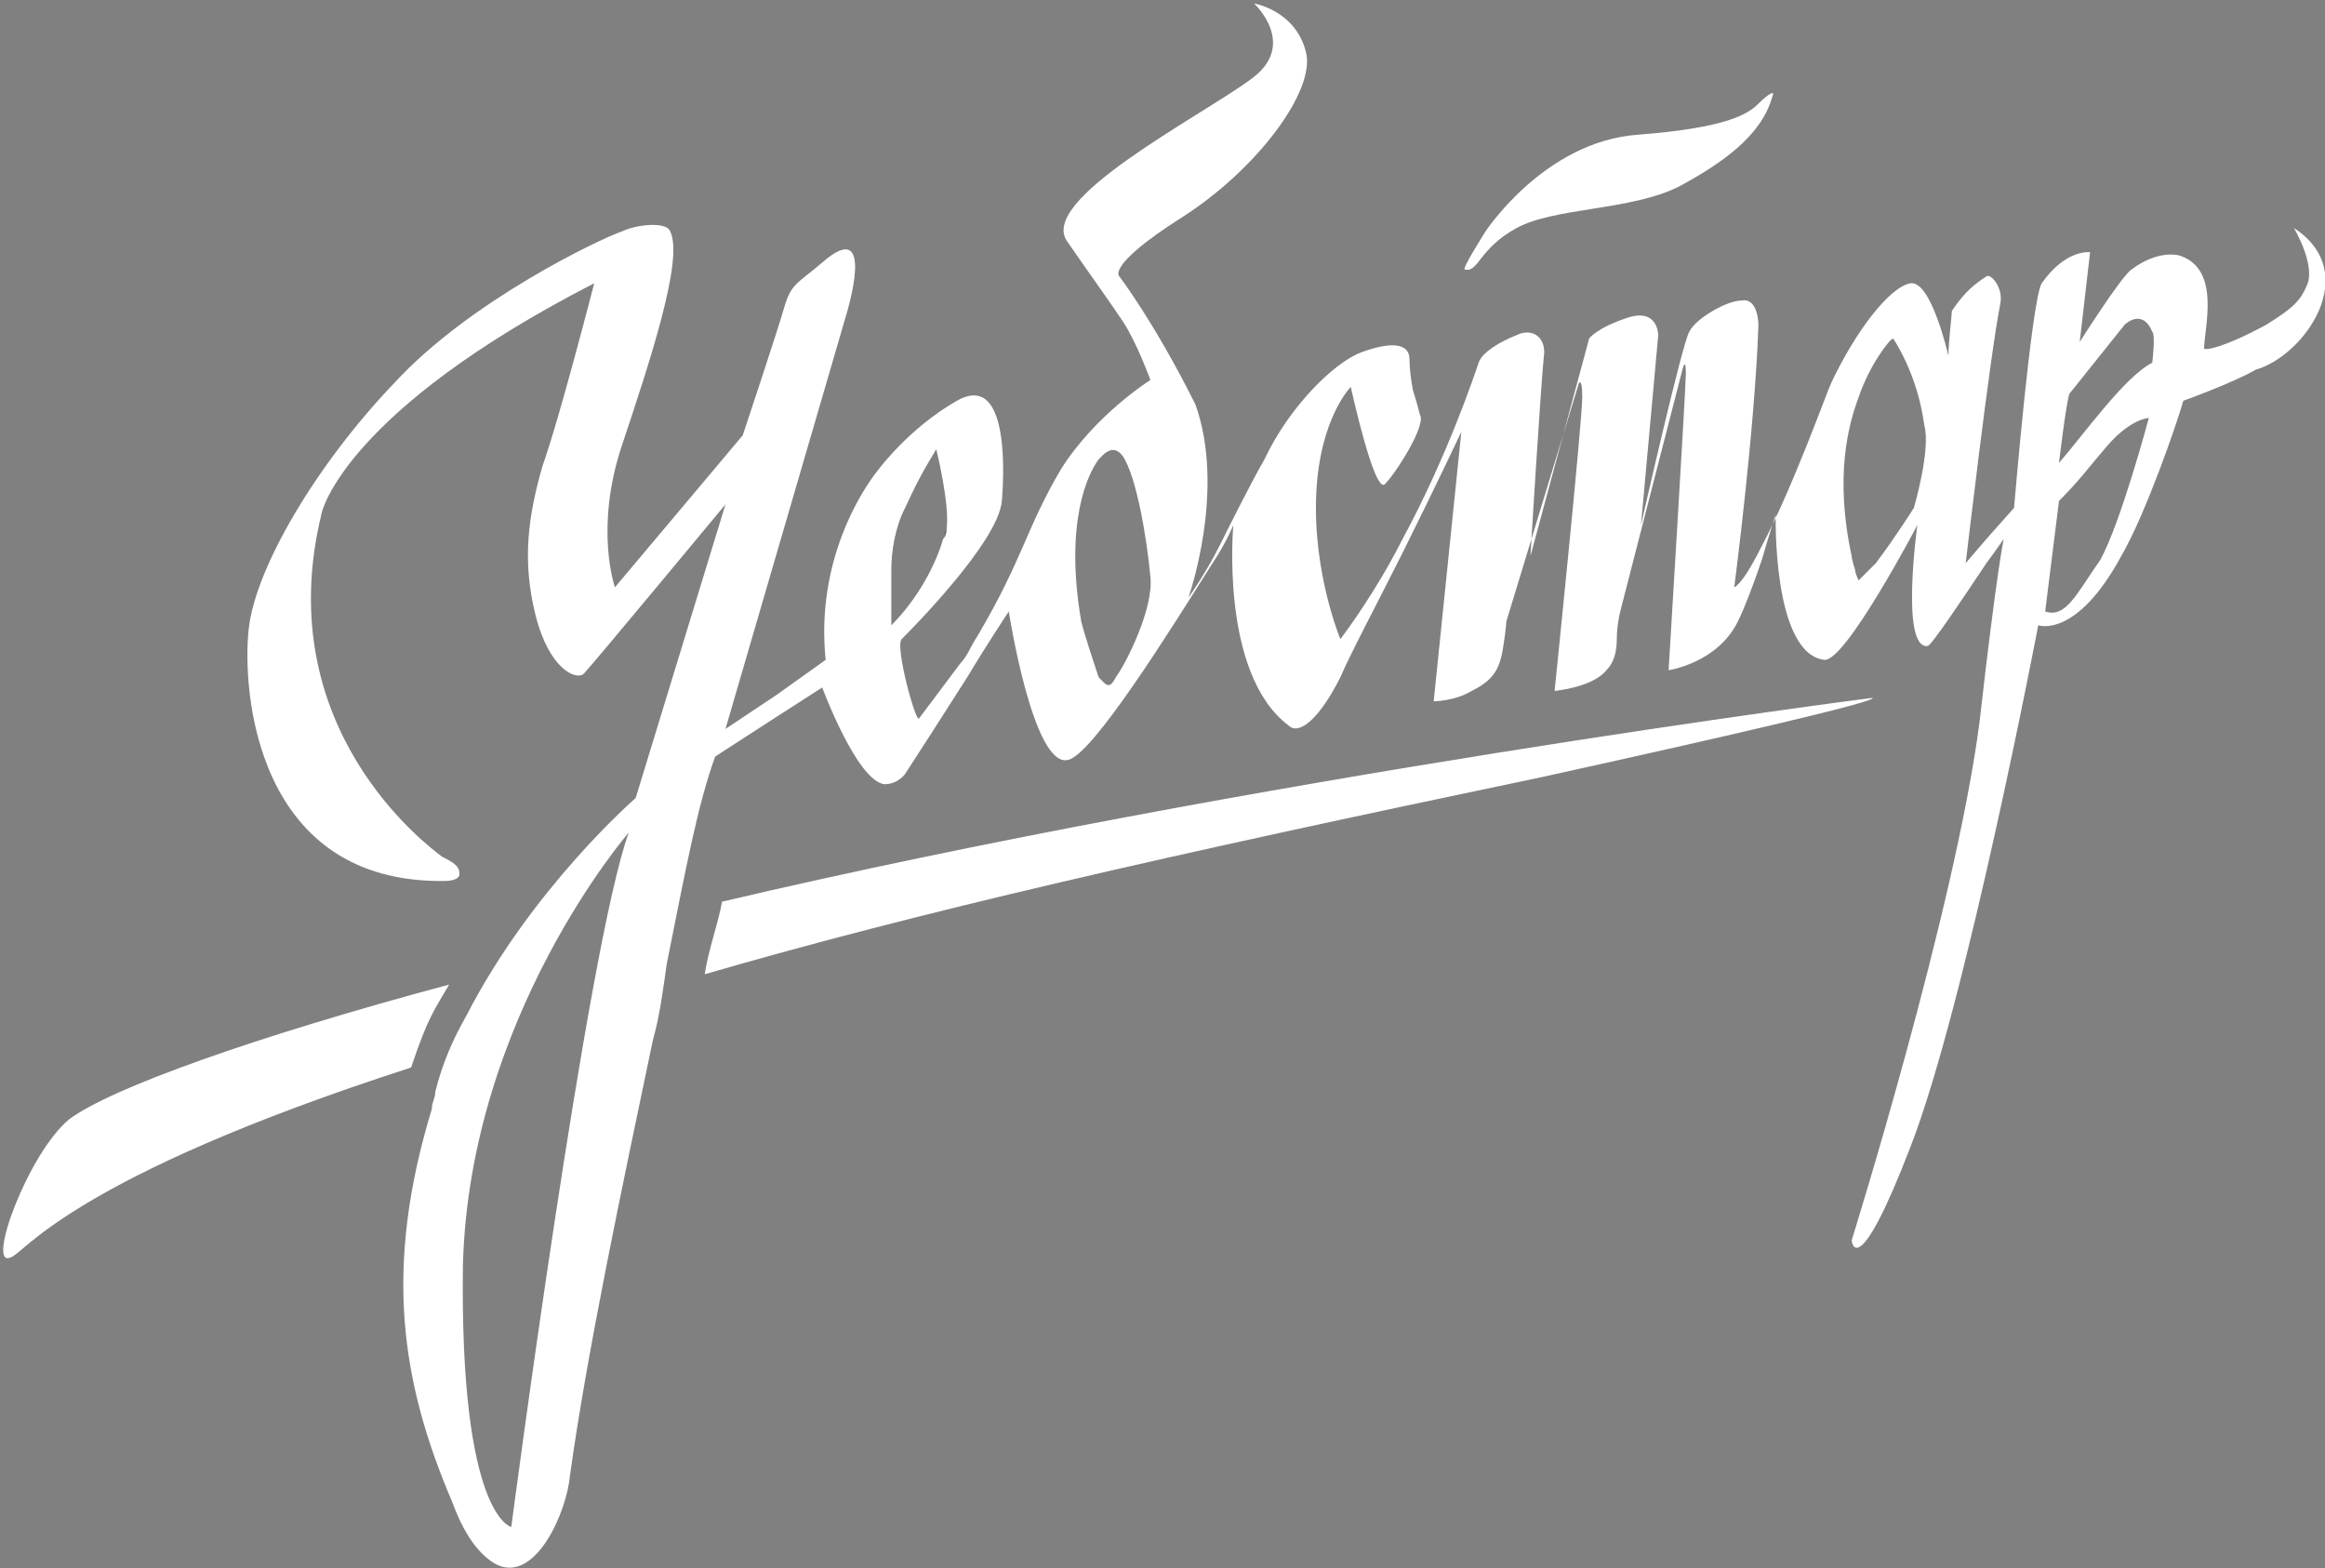 <svg xmlns="http://www.w3.org/2000/svg" viewBox="0 0 67.3 45.4" enable-background="new 0 0 67.3 45.4"><rect x="0" y="0" width="67.3" height="45.4" fill="#808080" stroke="none"/><style type="text/css">.st0{fill:#FFFFFF;} .st1{fill:none;} .st2{fill:#333333;}</style><path d="M43 6.7s-.7 1.1-.6 1.1c.4.1.4-.6 1.5-1.2s3.3-.5 4.7-1.2c1.3-.7 2.4-1.5 2.7-2.6.1-.2-.1-.1-.4.2s-.9.7-3.5.9c-2.7.2-4.4 2.8-4.4 2.8zM44.6 22.5c5-1.1 9.8-2.2 9.6-2.3 0 0-18 2.3-33.3 5.9-.1.6-.4 1.4-.5 2.1 6.2-1.8 13.2-3.4 24.2-5.7zM13 28.5c-5.6 1.5-9.8 3-11 3.9-1.2 1-2.4 4.3-1.7 4 .4-.1 1.7-2.3 11.6-5.5.5-1.5.7-1.7 1.1-2.4z" class="st0"/><path d="M31.9 13.2c-.3.4-1 1.8-.5 4.7.1.4.3 1.3.5 1.6.1.3.2.4.5 0s1.1-1.9 1-3c-.1-1.1-.4-2.9-.8-3.5-.3-.3-.6.1-.7.2zM14.8 44.2s2.2-16.8 3.5-20.1c0 0-4.7 5.3-4.8 12.5-.3 7.3 1.3 7.6 1.3 7.6zM27.3 15.6c-.2.6-.6 1.2-1.5 1.7 0 0 0-.3 0-.8-.1.8 0 1.6 0 1.6.8-.8 1.3-1.8 1.5-2.5zM61.6 9.3l-1.6 2c-.1.3-.3 2-.3 2 .3-.9 1.9-3.1 2.7-3.6 0 0 0-.1-.1-.3-.2-.6-.7-.1-.7-.1zM27.3 15.6c0-.1.1-.2.1-.3.1-.8-.3-2.3-.3-2.3-.1.2-.4.6-.9 1.7-.3.6-.3 1.3-.4 1.8-.1.8 0 1.6 0 1.6.8-.8 1.3-1.8 1.5-2.5zM14.8 44.2s2.2-16.8 3.5-20.1c0 0-4.7 5.3-4.8 12.5-.3 7.3 1.3 7.6 1.3 7.6zM61.6 9.3l-1.6 2c-.1.3-.3 2-.3 2 .3-.9 1.9-3.1 2.7-3.6 0 0 0-.1-.1-.3-.2-.6-.7-.1-.7-.1zM14.8 44.2s2.2-16.8 3.5-20.1c0 0-4.7 5.3-4.8 12.5-.3 7.3 1.3 7.6 1.3 7.6zM27.3 15.6c0-.1.1-.2.1-.3.1-.8-.3-2.3-.3-2.3-.1.2-.4.6-.9 1.7-.3.6-.3 1.3-.4 1.8-.1.8 0 1.6 0 1.6.8-.8 1.3-1.8 1.5-2.5zM61.6 9.3l-1.6 2c-.1.3-.3 2-.3 2 .3-.9 1.9-3.1 2.7-3.6 0 0 0-.1-.1-.3-.2-.6-.7-.1-.7-.1zM27.3 15.6c0-.1.1-.2.1-.3.1-.8-.3-2.3-.3-2.3-.1.2-.4.6-.9 1.7-.3.6-.3 1.3-.4 1.8-.1.8 0 1.6 0 1.6.8-.8 1.3-1.8 1.5-2.5zM14.8 44.2s2.2-16.8 3.5-20.1c0 0-4.7 5.3-4.8 12.5-.3 7.3 1.3 7.6 1.3 7.6z" class="st1"/><path d="M27.4 15.2c0 .1 0 .2-.1.3 0 0 .1-.1.1-.3zM25.8 16.5c0-.6.1-1.3.4-1.8-.3.6-.4 1.3-.4 1.8zM57 14.8" class="st2"/><path d="M27.4 15.2c.1-.8-.3-2.3-.3-2.3-.1.2-.4.6-.9 1.7-.3.6-.3 1.3-.4 1.8-.1.8 0 1.6 0 1.6.8-.8 1.3-1.8 1.5-2.5 0 0 .1-.1.1-.3zM14.8 44.2s2.2-16.8 3.5-20.1c0 0-4.7 5.3-4.8 12.5-.3 7.3 1.3 7.6 1.3 7.6zM32.6 13.1c-.3-.4-.6 0-.7.1-.3.4-1 1.8-.5 4.7.1.4.3 1.3.5 1.6s.2.4.5 0 1.1-1.9 1-3c-.1-1-.4-2.8-.8-3.4zM61 12.9c-.6.7-.8 1-1.4 1.6l-.4 3.2c.6.2.9-.5 1.6-1.5.7-1 1.4-4.1 1.4-4.1s-.5 0-1.2.8zM61.6 9.3l-1.6 2c-.1.3-.3 2-.3 2 .7-.8 1.9-2.4 2.7-2.9 0 0 0-.8 0-1-.3-.6-.8-.1-.8-.1zM54.9 9.7c-.2.1-.8.9-1 1.7-.3.9-.7 2.3-.2 4.6 0 0 0 .1.1.4 0 .1.1.3.1.3s.3-.3.5-.5c.6-.8 1.1-1.6 1.1-1.6s.4-1.6.3-2.4c-.3-1.4-.9-2.5-.9-2.5zM61 12.9c-.6.7-.8 1-1.4 1.6l-.4 3.2c.6.2.9-.5 1.6-1.5.7-1 1.4-4.1 1.4-4.1s-.5 0-1.2.8zM54.9 9.7c-.2.1-.8.9-1 1.7-.3.9-.7 2.3-.2 4.6 0 0 0 .1.1.4 0 .1.1.3.1.3s.3-.3.5-.5c.6-.8 1.1-1.6 1.1-1.6s.4-1.6.3-2.4c-.3-1.4-.9-2.5-.9-2.5zM32.6 13.1c-.3-.4-.6 0-.7.1-.3.4-1 1.8-.5 4.7.1.4.3 1.3.5 1.6s.2.4.5 0 1.1-1.9 1-3c-.1-1-.4-2.8-.8-3.4zM27.4 15.2c.1-.8-.3-2.3-.3-2.3-.1.2-.4.6-.9 1.7-.3.6-.3 1.3-.4 1.8-.1.8 0 1.6 0 1.6.8-.8 1.3-1.8 1.5-2.5 0 0 .1-.1.1-.3zM61.6 9.3l-1.6 2c-.1.3-.3 2-.3 2 .7-.8 1.9-2.4 2.7-2.9 0 0 0-.8 0-1-.3-.6-.8-.1-.8-.1zM32.6 13.1c-.3-.4-.6 0-.7.1-.3.4-1 1.8-.5 4.7.1.4.3 1.3.5 1.6s.2.4.5 0 1.1-1.9 1-3c-.1-1-.4-2.8-.8-3.4zM27.4 15.2c.1-.8-.3-2.3-.3-2.3-.1.2-.4.6-.9 1.7-.3.6-.3 1.3-.4 1.8-.1.8 0 1.6 0 1.6.8-.8 1.3-1.8 1.5-2.5 0 0 .1-.1.1-.3zM54.9 9.7c-.2.1-.8.9-1 1.7-.3.9-.7 2.3-.2 4.6 0 0 0 .1.1.4 0 .1.1.3.1.3s.3-.3.5-.5c.6-.8 1.1-1.6 1.1-1.6s.4-1.6.3-2.4c-.3-1.4-.9-2.5-.9-2.5z" class="st1"/><path d="M66.4 6.6s.6 1 .4 1.6c-.2.5-.4.7-1.2 1.2-1.3.7-1.7.7-1.7.7h-.1c0-.6.5-2.3-.7-2.7 0 0-.6-.2-1.4.4-.3.2-1.5 2.1-1.5 2.1l.3-2.6s-.7-.1-1.4.9c-.3.5-.8 6.5-.8 6.5l-.8.9-.6.7s.7-6 1-7.5c.1-.5-.3-.9-.4-.8-.3.2-.6.4-1 1 0 .1-.1.9-.1 1.3 0 0-.5-2.2-1.1-2.1-.6.1-1.6 1.4-2.3 2.9-.1.2-1.1 3-2 4.7-.3.6-.6 1.1-.8 1.2 0 0 .6-4.6.7-7.6 0 0 0-.8-.5-.7-.4 0-1.3.5-1.5.9-.2.3-1.4 5.6-1.4 5.6l.5-5.5s0-.8-.9-.5c-.9.3-1.1.6-1.1.6l-1.7 6.3s.3-5 .4-5.9c0-.5-.4-.7-.8-.5-.5.2-1 .5-1.1.8-.1.3-.9 2.7-2.2 5.1-.5 1-1.2 2.1-1.8 2.9 0 0-.8-1.9-.7-4.2.1-2.2 1-3.1 1-3.1s.7 3.2 1 2.8c.3-.3 1.2-1.7 1-2-.1-.4-.2-.7-.2-.7s-.1-.5-.1-.9c0-.5-.6-.5-1.4-.2-.8.3-2.1 1.6-2.8 3.1-.4.7-.9 1.7-1.3 2.5s-.9 1.5-.9 1.5 1.1-3.1.2-5.6C33.4 9.3 32.4 8 32.4 8s-.4-.3 1.8-1.7 3.9-3.7 3.6-4.8C37.5.3 36.3.1 36.3.1s1.3 1.2-.1 2.2C34.7 3.4 30 5.8 30.9 7c.9 1.3 1.2 1.7 1.6 2.3.4.6.8 1.7.8 1.7s-1.6 1-2.6 2.6c-1 1.7-1.1 2.6-2.4 4.8-.2.3-.3.6-.5.8-.6.8-1.2 1.6-1.2 1.6-.1.1-.7-2.1-.5-2.3.2-.2 2.8-2.8 2.9-4s.1-3.7-1.3-2.9c-1.4.8-2.3 2-2.5 2.3-.2.3-1.6 2.3-1.3 5.2l-1.4 1-1.5 1 3.5-12s.9-2.9-.7-1.5c-.7.6-.9.6-1.1 1.3-.2.7-1.2 3.7-1.2 3.7L17.8 17s-.6-1.7.2-4.1c.8-2.4 1.8-5.4 1.4-6.2-.1-.3-1-.2-1.4 0-.6.2-4.4 2-6.6 4.4-2.2 2.3-4 5.3-4.2 7.1-.2 1.8.2 7.4 5.7 7.3 0 0 .4 0 .4-.2s-.1-.3-.5-.5c-.4-.3-5-3.7-3.5-9.9 0-.1.7-3 7.9-6.7 0 0-1 3.9-1.5 5.3-.4 1.4-.6 2.7-.2 4.3.4 1.6 1.2 1.9 1.4 1.7.2-.2 4.1-4.9 4.1-4.9l-2.6 8.5s-3 2.6-4.9 6.3c-.4.7-.7 1.4-.9 2.2 0 .2-.1.3-.1.5-1.4 4.6-.9 7.9.6 11.4.4 1.1.9 1.6 1.3 1.8 1.1.5 2-1.5 2.1-2.6.5-3.6 1.5-8.3 2.4-12.6.2-.7.3-1.5.4-2.2.6-3 .9-4.6 1.4-6l1.7-1.1 1.4-.9s1 2.7 1.8 2.8c.4 0 .6-.3.6-.3.2-.3 1.1-1.7 1.8-2.8.6-1 1.2-1.9 1.2-1.9s.7 4.5 1.7 4.3c.7-.1 3-3.8 4.2-5.7.4-.6.6-1.1.6-1.1s-.4 4.3 1.6 5.8c.3.3.9-.2 1.5-1.4.3-.7 1.1-2.2 1.8-3.6.9-1.8 1.7-3.5 1.7-3.5l-.8 7.8s.6 0 1.1-.3c.6-.3.8-.6.9-1.2s.1-.8.1-.8l2.1-6.9s.1-.2.1.4c0 .7-.8 8.5-.8 8.5s1.1-.1 1.5-.6c.2-.2.3-.5.3-.9s.1-.8.1-.8l1.8-7s.1-.4.1.1c0 .4-.5 8.6-.5 8.6s1.4-.2 2-1.4c.2-.4.5-1.2.7-1.8.2-.7.4-1.3.4-1.3s-.1 4 1.4 4.2c.6.1 2.7-3.9 2.7-3.9s-.5 3.6.3 3.5c.1 0 1.1-1.5 1.7-2.4.3-.4.5-.7.5-.7s-.2.9-.7 5.3c-.7 5.4-3.7 15-3.7 15 0 .1.2 1.2 1.7-2.7 1.6-4.1 3.7-15.1 3.7-15.1s1.1.4 2.4-2c.7-1.2 1.6-3.8 1.8-4.5 0 0 1.4-.5 2.1-.9 1.4-.4 3.1-2.8 1.1-4.1zM14.8 44.2s-1.5-.3-1.4-7.6c.2-7.2 4.8-12.5 4.8-12.5-1.2 3.3-3.4 20.1-3.4 20.1zm11-27.7c0-.5.1-1.2.4-1.8.5-1.1.8-1.5.9-1.7 0 0 .4 1.6.3 2.3 0 .1 0 .2-.1.3-.2.7-.7 1.7-1.5 2.5 0 0 0-.8 0-1.6zm6.5 3.1c-.2.4-.3.2-.5 0-.1-.3-.4-1.2-.5-1.6-.5-2.9.2-4.3.5-4.7.1-.1.4-.5.7-.1.4.6.7 2.4.8 3.5.1.9-.7 2.5-1 2.9zm23.1-4.9s-.5.8-1.1 1.6c-.2.2-.5.5-.5.5s-.1-.2-.1-.3c-.1-.3-.1-.4-.1-.4-.5-2.3-.1-3.8.2-4.6.3-.9.9-1.7 1-1.7 0 0 .7 1 .9 2.5.2.7-.3 2.4-.3 2.4zm5.4 1.5c-.7 1-1 1.7-1.6 1.5l.4-3.2c.6-.6.8-.9 1.4-1.6.7-.8 1.2-.8 1.2-.8s-.8 3-1.4 4.1zm1.5-5.7c-.8.4-2 2.1-2.7 2.9 0 0 .2-1.7.3-2l1.6-2s.5-.5.8.2c.1.1 0 .9 0 .9z" class="st0"/></svg>